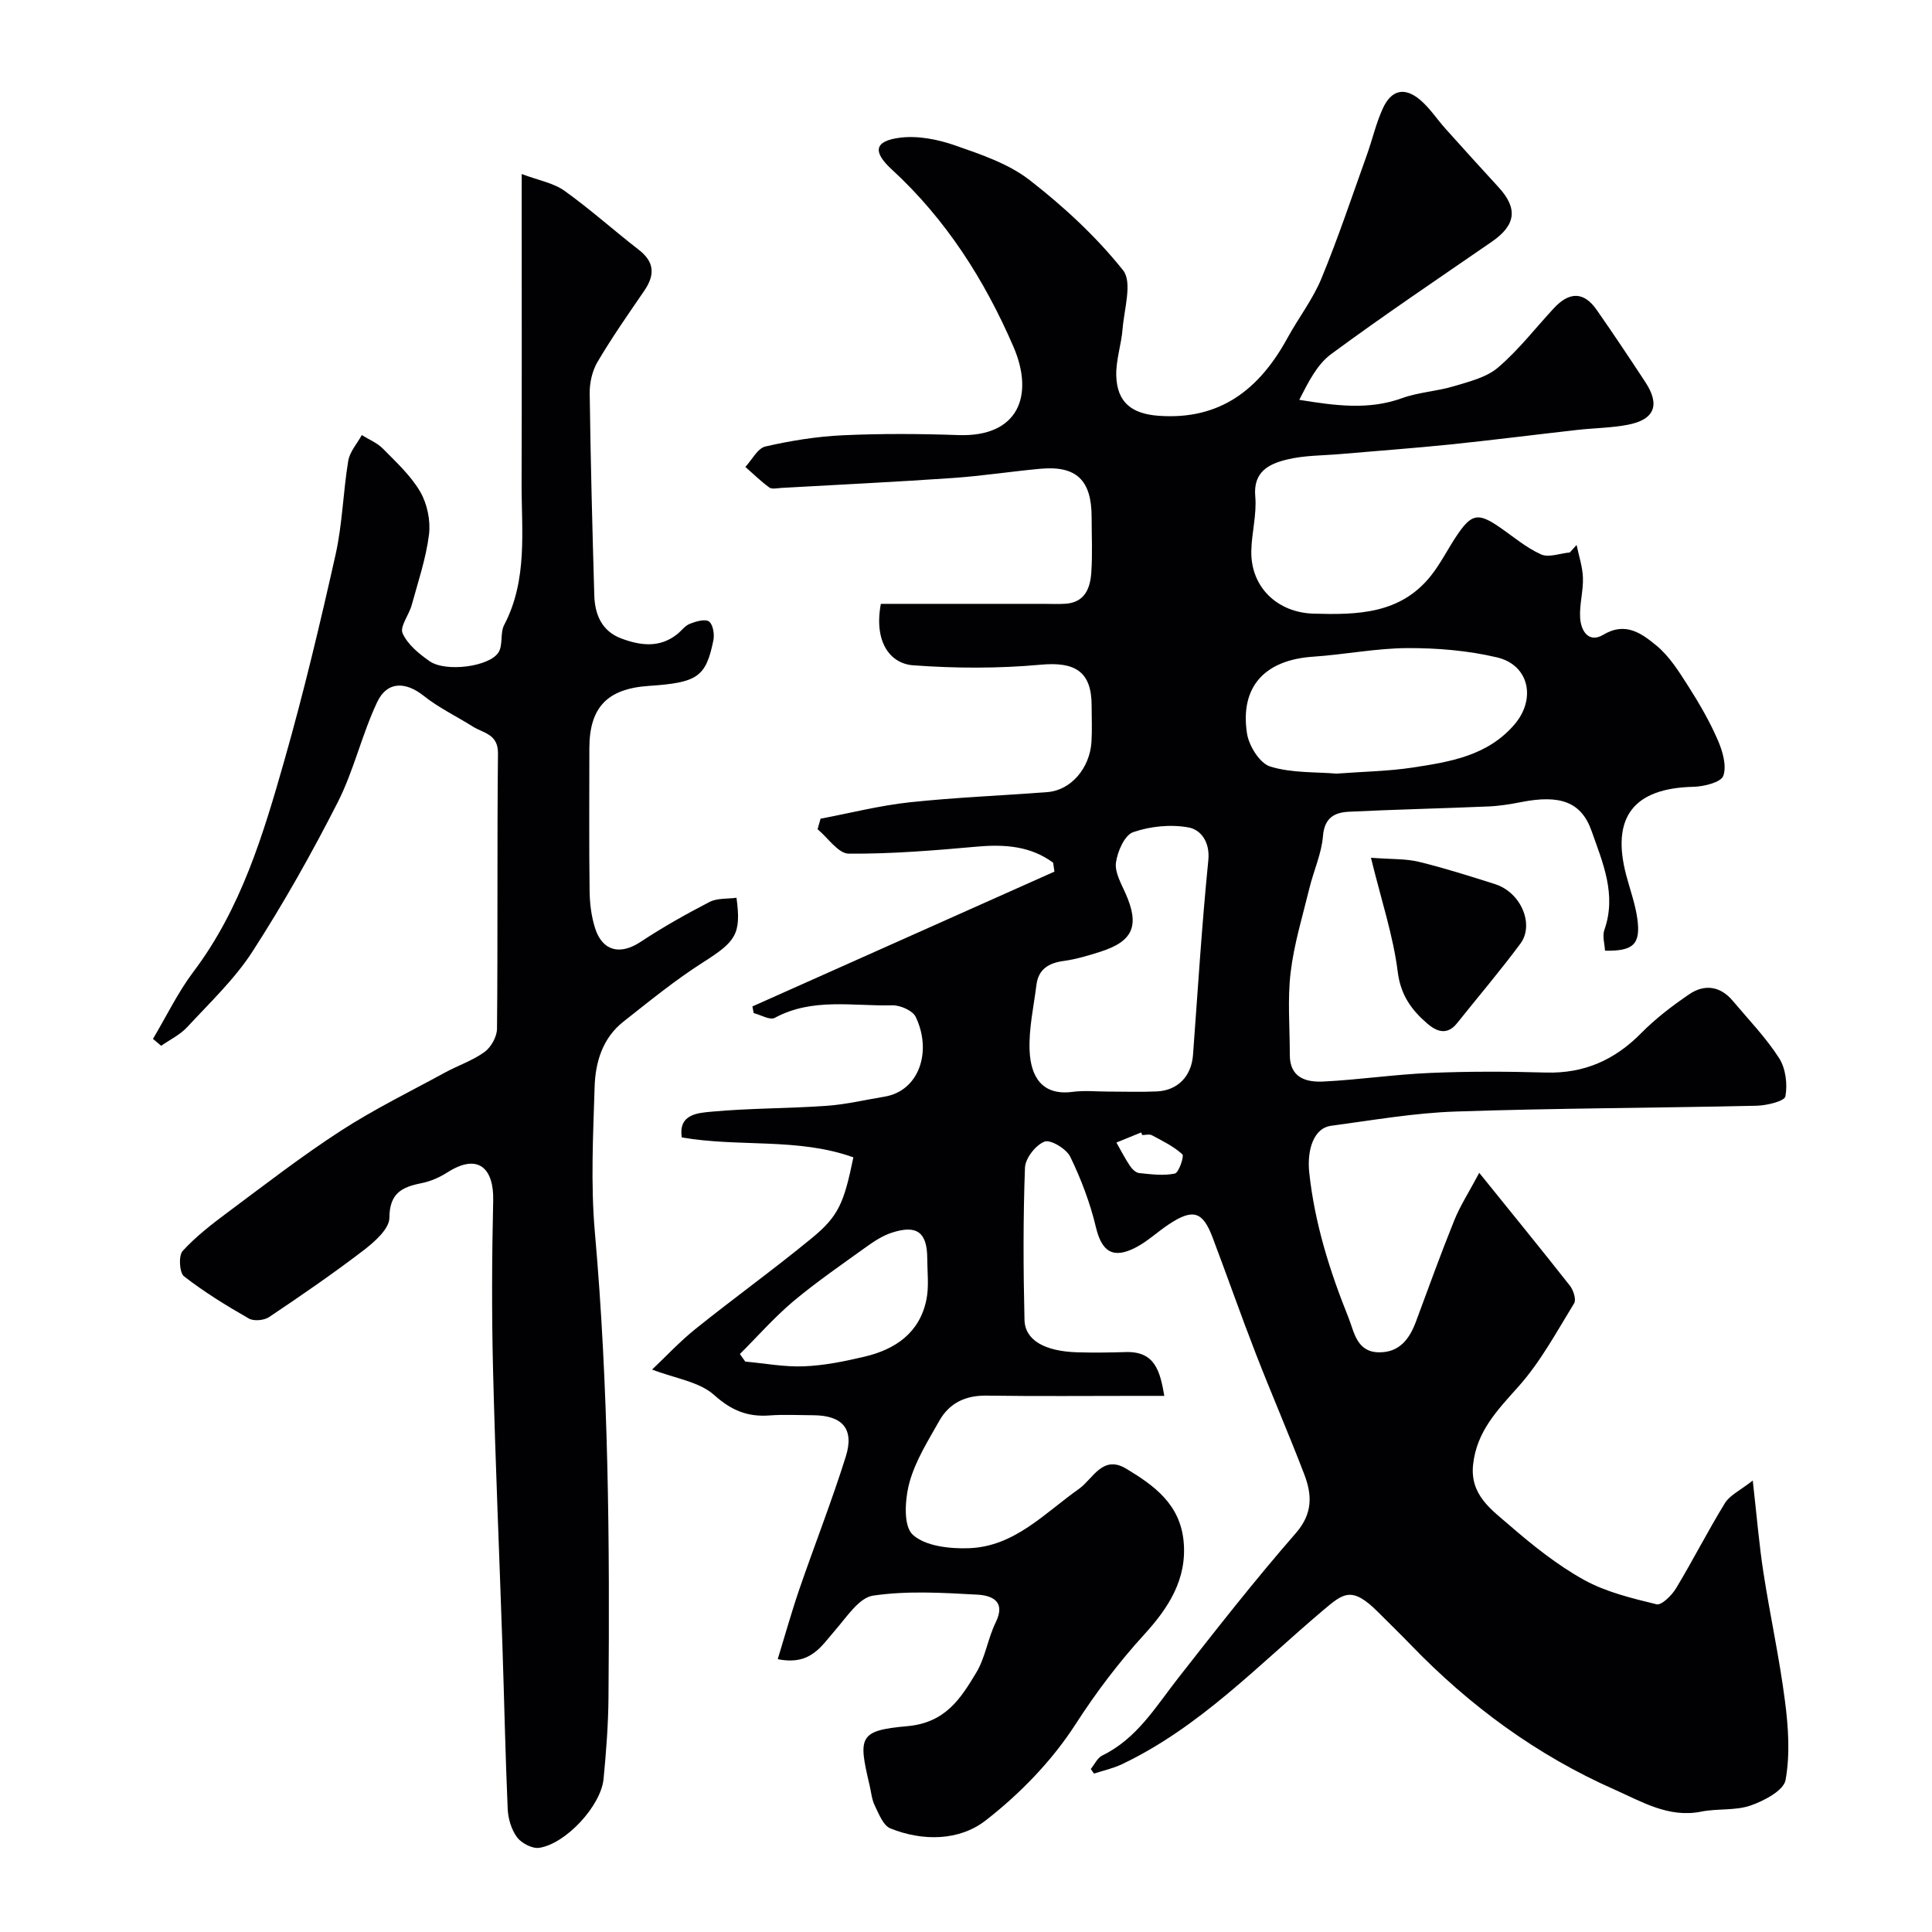 <svg enable-background="new 0 0 400 400" viewBox="0 0 400 400" xmlns="http://www.w3.org/2000/svg"><g fill="#010103"><path d="m225.84 366.24c.78-.95 1.36-2.29 2.37-2.78 7.2-3.5 11.09-10.13 15.76-16.09 7.93-10.12 15.85-20.25 24.3-29.93 3.57-4.09 3.39-7.97 1.75-12.23-3.2-8.36-6.77-16.58-10.01-24.92-3.1-7.98-5.92-16.06-8.95-24.07-2.05-5.44-4.06-6.04-9.03-2.76-2.31 1.52-4.36 3.49-6.79 4.77-4.82 2.54-7.14.91-8.35-4.18-1.19-5-3.06-9.92-5.3-14.55-.8-1.64-4.07-3.62-5.33-3.14-1.83.7-3.98 3.45-4.05 5.4-.39 10.48-.35 20.99-.1 31.49.1 4.24 4.19 6.53 10.95 6.73 3.35.1 6.71.05 10.06-.05 6.05-.17 7.06 4.02 7.94 9.07-1.96 0-3.6 0-5.24 0-10.53 0-21.05.1-31.58-.05-4.36-.06-7.69 1.53-9.77 5.22-2.33 4.13-4.96 8.29-6.18 12.78-.93 3.43-1.3 8.93.65 10.76 2.57 2.41 7.7 2.97 11.67 2.83 9.44-.34 15.66-7.26 22.81-12.31 2.85-2.02 4.85-7.11 9.76-4.15 5.78 3.48 11.12 7.34 11.87 14.99.78 7.97-3.27 13.98-8.11 19.29-5.34 5.86-9.98 11.99-14.3 18.69-4.86 7.53-11.48 14.35-18.59 19.87-5.41 4.2-12.97 4.35-19.71 1.63-1.49-.6-2.38-3-3.23-4.73-.63-1.28-.74-2.82-1.08-4.24-2.37-9.99-2.22-11.3 7.78-12.19 7.93-.7 11.07-5.7 14.32-11.1 1.88-3.13 2.39-7.06 4.02-10.39 2.23-4.53-1.01-5.6-3.87-5.75-7.17-.39-14.49-.84-21.53.21-2.92.44-5.47 4.47-7.85 7.18-2.86 3.26-5.05 7.35-11.88 5.97 1.54-5.02 2.86-9.77 4.46-14.43 3.16-9.2 6.73-18.26 9.64-27.54 1.79-5.73-.74-8.51-6.77-8.53-3-.01-6.01-.18-9 .04-4.53.34-7.88-.99-11.47-4.21-3.09-2.78-8.07-3.44-12.87-5.29 2.77-2.61 5.73-5.81 9.1-8.5 7.91-6.35 16.16-12.29 23.99-18.73 5.54-4.55 6.65-7.3 8.58-16.7-11.43-4.12-23.64-2.06-35.52-4.13-.76-4.87 3.42-5.07 6.17-5.33 7.89-.73 15.86-.65 23.78-1.21 4.04-.28 8.03-1.24 12.03-1.9 7.15-1.19 9.88-9.35 6.45-16.51-.63-1.31-3.2-2.44-4.85-2.4-8.15.21-16.54-1.63-24.34 2.6-.98.53-2.89-.62-4.36-.99-.09-.46-.17-.92-.26-1.38 20.84-9.3 41.68-18.61 62.53-27.91-.09-.62-.18-1.23-.27-1.85-4.62-3.41-9.92-3.84-15.68-3.33-8.87.79-17.77 1.53-26.65 1.46-2.16-.02-4.29-3.28-6.44-5.06.21-.73.42-1.45.62-2.18 6.14-1.16 12.23-2.72 18.42-3.39 9.49-1.02 19.06-1.38 28.59-2.12 4.81-.38 8.74-4.93 9.08-10.42.15-2.49.03-5 .03-7.5-.01-7.06-3.44-9.1-10.54-8.45-8.75.8-17.66.77-26.43.12-4.67-.34-8.16-4.73-6.67-12.72h33.72c1.5 0 3 .08 4.5-.02 4.01-.26 5.13-3.21 5.35-6.46.27-3.81.07-7.66.07-11.49-.01-7.64-3.15-10.67-10.58-10-6.04.55-12.05 1.49-18.1 1.91-11.86.82-23.73 1.39-35.6 2.06-.83.05-1.9.31-2.45-.09-1.76-1.28-3.32-2.82-4.96-4.26 1.37-1.47 2.53-3.86 4.16-4.23 5.23-1.2 10.62-2.07 15.98-2.32 7.98-.37 16-.32 23.99-.04 12.48.43 15.7-8.28 11.37-18.3-5.97-13.81-13.96-26.37-25.18-36.69-4.04-3.71-3.6-5.9 1.68-6.58 3.69-.47 7.81.34 11.38 1.58 5.37 1.87 11.09 3.79 15.48 7.2 7.06 5.48 13.79 11.71 19.34 18.67 1.96 2.46.23 8.01-.1 12.12-.25 3.24-1.39 6.45-1.31 9.66.14 5.61 3.26 7.93 8.72 8.34 12.83.95 20.94-5.52 26.73-16.11 2.27-4.15 5.24-7.98 7.03-12.32 3.46-8.38 6.33-16.99 9.39-25.53 1.15-3.2 1.9-6.56 3.3-9.63 1.78-3.92 4.54-4.54 7.78-1.78 1.98 1.68 3.44 3.96 5.19 5.91 3.64 4.06 7.3 8.11 10.99 12.12 4.07 4.42 3.62 7.86-1.38 11.31-11.14 7.68-22.38 15.24-33.27 23.27-2.93 2.16-4.73 5.83-6.59 9.46 7.47 1.21 14.34 2.16 21.26-.34 3.46-1.25 7.29-1.43 10.83-2.5 3.15-.95 6.69-1.81 9.08-3.86 4.24-3.63 7.72-8.14 11.54-12.27 3.23-3.48 6.22-3.43 8.84.31 3.45 4.94 6.79 9.95 10.1 14.99 3.1 4.72 1.93 7.76-3.61 8.83-3.44.66-6.99.68-10.48 1.07-8.79.99-17.56 2.11-26.36 3.02-7.52.77-15.06 1.31-22.59 1.97-3.76.33-7.62.26-11.24 1.16-3.63.9-6.95 2.49-6.48 7.64.33 3.71-.75 7.52-.82 11.29-.14 7.48 5.4 12.74 12.89 12.96 9.08.26 17.97.1 24.29-7.84 2.02-2.54 3.48-5.51 5.29-8.22 3.11-4.66 4.47-4.91 8.95-1.83 2.82 1.94 5.49 4.24 8.57 5.62 1.6.72 3.94-.22 5.95-.4.47-.52.94-1.03 1.41-1.55.46 2.26 1.24 4.51 1.31 6.78.09 2.76-.75 5.56-.58 8.31.17 2.7 1.76 5.31 4.81 3.49 4.65-2.78 8.01-.19 11 2.26 2.7 2.22 4.69 5.44 6.62 8.46 2.26 3.54 4.39 7.23 6.06 11.07 1 2.29 1.89 5.33 1.15 7.43-.48 1.35-4.02 2.22-6.2 2.27-12.38.28-17.07 6.32-13.89 18.33.79 2.99 1.87 5.93 2.29 8.97.73 5.29-.81 6.75-6.69 6.63-.07-1.41-.58-3.01-.14-4.28 2.59-7.31-.32-13.91-2.63-20.48-2.13-6.06-6.53-7.6-14.62-6-2.24.44-4.53.81-6.8.9-9.6.41-19.2.62-28.8 1.09-2.95.14-5.09 1.19-5.4 5.02-.29 3.64-1.92 7.16-2.8 10.77-1.42 5.81-3.2 11.6-3.9 17.5-.67 5.61-.16 11.36-.17 17.05-.01 4.77 3.41 5.7 6.97 5.52 7.38-.37 14.72-1.47 22.1-1.78 7.99-.34 16-.31 23.99-.08 7.89.22 14.23-2.61 19.72-8.19 2.97-3.01 6.41-5.63 9.92-8.02 3.18-2.16 6.44-1.7 9.02 1.37 3.27 3.9 6.86 7.6 9.59 11.86 1.36 2.13 1.76 5.39 1.3 7.91-.18 1-3.85 1.89-5.95 1.94-20.76.47-41.54.5-62.29 1.2-8.65.29-17.27 1.81-25.88 2.96-3.43.46-4.99 4.8-4.46 9.72 1.12 10.43 4.22 20.3 8.1 29.94 1.2 2.99 1.68 7.14 6.26 7.23 4.28.08 6.39-2.73 7.74-6.39 2.6-7.01 5.14-14.05 7.94-20.98 1.2-2.96 2.97-5.69 5.15-9.79 6.8 8.43 12.86 15.85 18.78 23.38.72.92 1.34 2.86.87 3.63-3.62 5.89-6.95 12.11-11.51 17.22-4.34 4.87-8.65 9.24-9.41 16.16-.69 6.29 3.78 9.33 7.53 12.58 4.8 4.16 9.86 8.21 15.38 11.28 4.57 2.54 9.92 3.82 15.07 5.08 1.04.25 3.16-1.85 4.04-3.31 3.5-5.8 6.57-11.87 10.12-17.64 1-1.63 3.1-2.58 5.76-4.67.85 7.49 1.32 13.34 2.22 19.12 1.37 8.86 3.31 17.65 4.45 26.54.7 5.4 1.08 11.07.12 16.35-.4 2.18-4.46 4.31-7.26 5.28-3.17 1.09-6.85.58-10.21 1.26-6.75 1.35-12.32-2.08-17.9-4.55-16.09-7.1-30.06-17.36-42.27-30.03-2.2-2.28-4.48-4.48-6.71-6.72-5.48-5.5-7.22-3.91-11.41-.37-13.37 11.28-25.53 24.21-41.67 31.87-1.81.86-3.82 1.29-5.74 1.92-.27-.34-.47-.65-.67-.96zm3.67-140.24c3.33 0 6.66.12 9.98-.03 4.37-.2 7.18-3.16 7.51-7.55 1-13.44 1.82-26.9 3.17-40.31.38-3.83-1.59-6.33-4.06-6.79-3.69-.69-7.94-.26-11.5.97-1.77.61-3.24 3.98-3.56 6.28-.28 2.01 1.07 4.34 1.98 6.4 2.95 6.65 1.62 9.91-5.25 12.09-2.46.78-4.97 1.54-7.52 1.89-3.13.42-5.27 1.69-5.68 4.98-.57 4.54-1.61 9.11-1.41 13.62.23 5.31 2.55 9.34 8.88 8.51 2.43-.33 4.97-.06 7.46-.06zm47.19-65.83c5.57-.42 10.7-.49 15.73-1.25 7.74-1.18 15.54-2.41 21.13-8.93 4.51-5.27 3.05-12.32-3.64-13.89-5.99-1.41-12.31-1.94-18.48-1.92-6.52.03-13.03 1.34-19.57 1.78-10 .67-15.18 6.19-13.69 15.9.39 2.56 2.64 6.17 4.8 6.84 4.46 1.38 9.42 1.1 13.72 1.47zm-123.51 120.16c.37.52.74 1.05 1.11 1.57 4.07.37 8.15 1.15 12.19.98 4.19-.17 8.4-1.03 12.51-2 6.39-1.51 11.4-4.93 12.8-11.79.56-2.72.19-5.63.18-8.45 0-5.51-2.13-7.14-7.39-5.41-1.82.6-3.53 1.7-5.1 2.83-5.16 3.71-10.41 7.32-15.28 11.39-3.93 3.32-7.36 7.24-11.02 10.88zm83.3-45.33c-.07-.18-.15-.36-.22-.54-1.71.7-3.42 1.4-5.13 2.09.92 1.62 1.77 3.29 2.81 4.84.43.65 1.21 1.41 1.9 1.48 2.46.25 5.03.6 7.39.1.82-.17 1.97-3.61 1.55-3.99-1.81-1.65-4.12-2.77-6.32-3.95-.53-.26-1.32-.03-1.98-.03z"/><path d="m31.67 215.09c2.77-4.65 5.14-9.6 8.37-13.89 9.87-13.08 14.46-28.4 18.83-43.74 4.01-14.07 7.4-28.33 10.6-42.6 1.43-6.36 1.56-13 2.63-19.45.31-1.88 1.84-3.56 2.8-5.33 1.47.92 3.19 1.6 4.37 2.8 2.77 2.82 5.79 5.59 7.74 8.95 1.45 2.5 2.16 5.98 1.81 8.84-.62 4.95-2.26 9.78-3.59 14.63-.55 2.01-2.49 4.44-1.88 5.81 1.04 2.32 3.4 4.26 5.6 5.79 3.34 2.31 12.4 1.15 14.27-1.85.95-1.53.3-4.01 1.16-5.65 4.92-9.4 3.58-19.51 3.61-29.45.06-19 .02-37.99.02-56.99 0-1.81 0-3.62 0-6.93 3.51 1.32 6.57 1.84 8.85 3.47 5.33 3.8 10.22 8.21 15.4 12.22 3.32 2.57 3.33 5.28 1.1 8.52-3.31 4.83-6.68 9.65-9.65 14.69-1.1 1.86-1.65 4.33-1.62 6.52.18 13.93.55 27.87.95 41.8.12 4.01 1.56 7.45 5.65 8.96 3.91 1.45 7.86 1.98 11.49-.89.91-.72 1.65-1.79 2.67-2.18 1.25-.49 3.15-1.05 3.95-.46.83.61 1.15 2.65.9 3.89-1.56 7.62-3.29 8.76-13.38 9.44-8.61.58-12.3 4.46-12.3 12.96 0 9.83-.08 19.66.05 29.49.03 2.59.36 5.27 1.14 7.72 1.53 4.79 5.23 5.59 9.39 2.84 4.59-3.03 9.41-5.75 14.3-8.28 1.59-.82 3.71-.61 5.58-.87 1.03 7.57-.16 9.07-6.9 13.36-5.77 3.67-11.12 8.04-16.51 12.29-4.31 3.39-5.81 8.39-5.96 13.51-.31 10.02-.83 20.13.05 30.08 2.84 32.1 3.09 64.24 2.82 96.41-.05 5.6-.48 11.22-1.02 16.8-.54 5.53-7.74 13.37-13.29 14.25-1.44.23-3.7-.94-4.62-2.18-1.18-1.59-1.86-3.88-1.94-5.91-.49-11.26-.71-22.53-1.09-33.8-.64-19.03-1.47-38.06-1.94-57.1-.29-11.69-.24-23.4.03-35.09.14-6.35-2.92-9.94-9.48-5.76-1.62 1.04-3.52 1.87-5.4 2.24-4.06.81-6.58 2.08-6.61 7.17-.01 2.28-3.07 4.97-5.33 6.71-6.34 4.85-12.93 9.38-19.57 13.83-1.04.7-3.17.9-4.21.3-4.63-2.65-9.21-5.46-13.41-8.73-.96-.75-1.16-4.28-.29-5.24 2.74-3.01 6.04-5.55 9.32-8 7.73-5.75 15.36-11.67 23.44-16.9 6.9-4.47 14.34-8.11 21.58-12.06 2.7-1.47 5.73-2.47 8.18-4.26 1.35-.98 2.56-3.16 2.57-4.82.18-19 0-37.99.2-56.99.04-4.03-3.03-4.18-5.22-5.56-3.38-2.13-7.05-3.88-10.15-6.35-3.72-2.96-7.57-3.1-9.64 1.29-3.17 6.71-4.82 14.15-8.17 20.75-5.37 10.55-11.21 20.92-17.63 30.87-3.71 5.75-8.85 10.61-13.54 15.68-1.47 1.59-3.57 2.59-5.38 3.86-.58-.47-1.14-.95-1.7-1.43z"/><path d="m283.84 177.59c4.33.33 7.21.18 9.88.83 5.33 1.3 10.57 2.96 15.81 4.63 5.42 1.73 8.17 8.39 5.26 12.31-4.18 5.64-8.74 10.99-13.12 16.48-2.08 2.61-4.28 1.72-6.21.04-3.23-2.8-5.46-5.84-6.07-10.64-.93-7.48-3.38-14.78-5.55-23.65z"/></g></svg>